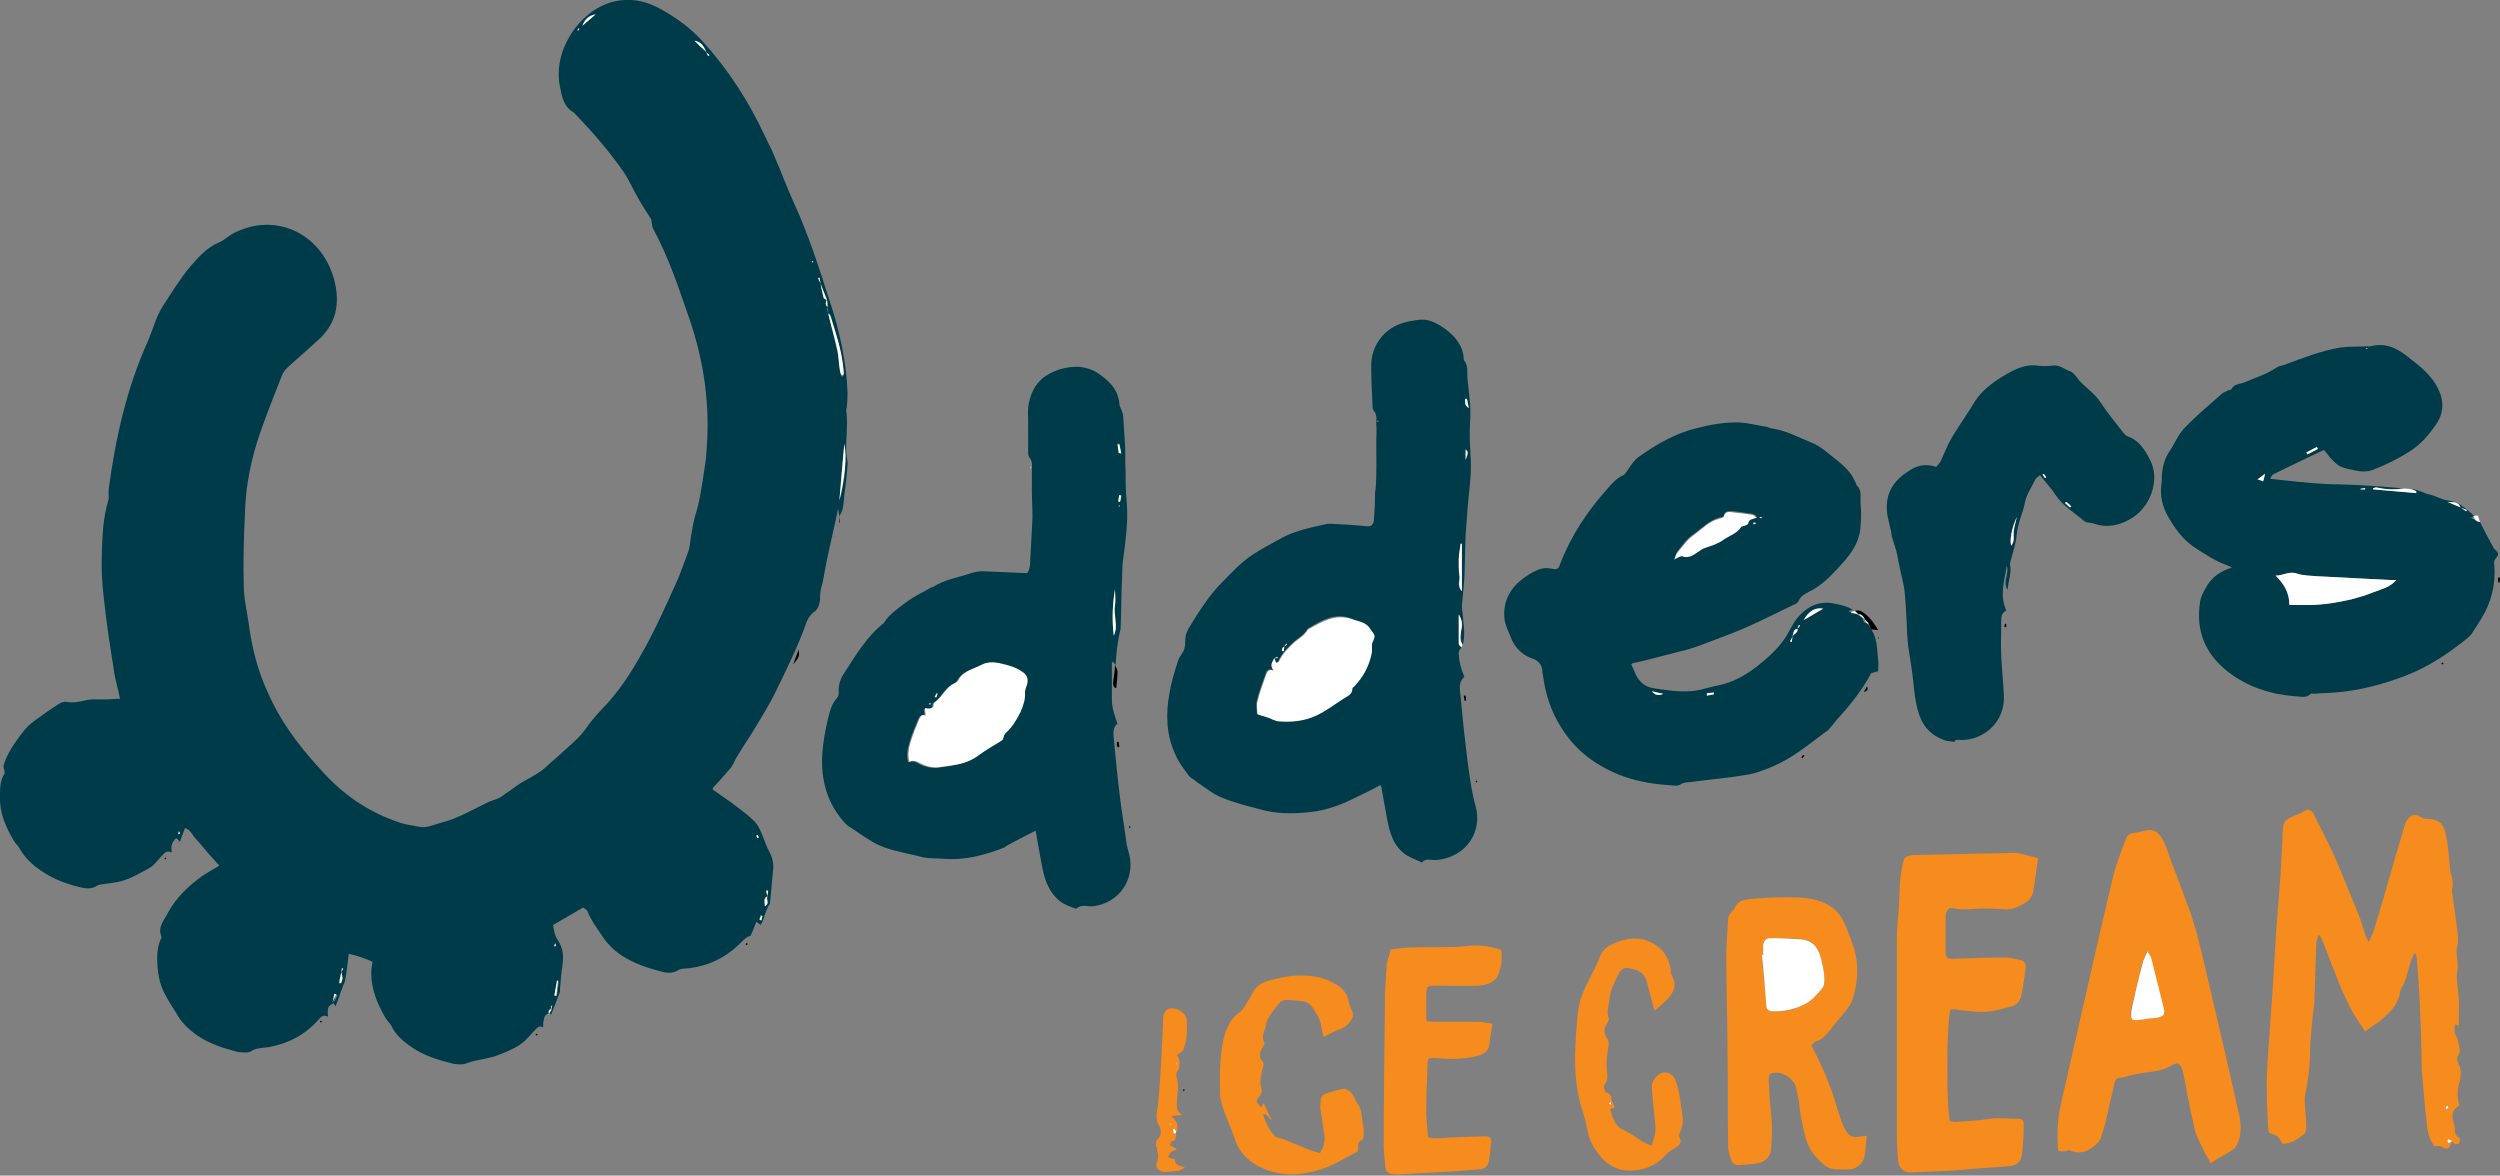 <?xml version="1.0" encoding="utf-8"?>
<!-- Generator: Adobe Illustrator 24.1.2, SVG Export Plug-In . SVG Version: 6.00 Build 0)  -->
<!DOCTYPE svg PUBLIC "-//W3C//DTD SVG 1.1//EN" "http://www.w3.org/Graphics/SVG/1.1/DTD/svg11.dtd">
<svg version="1.1" id="Layer_1" xmlns:x="http://ns.adobe.com/Extensibility/1.0/" xmlns:i="http://ns.adobe.com/AdobeIllustrator/10.0/" xmlns:graph="http://ns.adobe.com/Graphs/1.0/"
	 xmlns="http://www.w3.org/2000/svg" xmlns:xlink="http://www.w3.org/1999/xlink" x="0px" y="0px" viewBox="0 0 400 188.1"
	 style="enable-background:new 0 0 400 188.1;" xml:space="preserve">
<rect x="0" y="0" width="400" height="188.1" fill="#808080" stroke="none"/>
<style type="text/css">
	.st0{fill:#003B49;}
	.st1{fill:#F68B1E;}
	.st2{fill:#FFFFFF;}
</style>
<g>
	<path class="st0" d="M130.5,97.7c-0.6,0.4-1.1,1-1.4,1.7c-1.4,4-3.3,7.8-5.1,11.5c-0.9,1.8-1.9,3.4-2.9,5.1c-1,1.7-2.2,3.4-3.2,5.1
		c-0.3,0.4-0.4,0.9-0.7,1.3c-0.1,0.2-0.2,0.4-0.4,0.6c-0.9,1-1.7,2-2.6,2.9c-0.1,0.1-0.1,0.2-0.2,0.4c1,0.7,2,1.4,3,2.1
		c1.3,1,2.6,1.9,3.7,3c0.7,0.7,1.1,1.8,1.5,2.8c0.3,0.7,0.5,1.4,0.9,2.1c0.5,0.9,0.7,1.9,0.6,2.9c-0.2,1.7-0.3,3.5-0.5,5.2
		c0,0.1,0,0.2,0,0.2c-0.8,1-0.8,2.3-1.5,3.4c-0.2-0.2-0.4-0.3-0.7-0.5c-0.3,0.7-0.5,1.4-0.9,2.2c-0.2,0.1-0.6,0.2-0.9,0.5
		c-0.5,0.4-1,1-1.5,1.4c-2.4,2.1-5.2,3.2-8.4,3.4c-0.4,0-0.8,0.2-1.1,0.4c-0.7,0.3-1.5,0.3-2.2,0.1c-2.3-0.6-4.5-1.3-6.5-2.6
		c-1.4-0.9-2.5-2.1-3.4-3.5c-0.8-1.2-1.6-2.3-2.1-3.6c-0.1-0.2-0.4-0.4-0.7-0.6c-1.6,0.9-3.2,1.9-4.8,2.8c0.1,0.9,0.3,1.8,0.8,2.5
		c0.8,1.2,0.9,2.5,0.7,3.9c-0.2,1.3-0.3,2.6-0.4,3.9c0,0.1,0,0.3,0,0.4c-0.5,1.2-0.9,2.4-1.4,3.6c0,0-0.3-0.1-0.4-0.1
		c0.2-0.3,0.3-0.6,0.5-0.9c0-0.2,0-0.3,0.1-0.5c-0.1,0-0.1,0-0.2,0c0.1,0.2,0.1,0.3,0.2,0.5c-0.7,0-0.5,0.5-0.5,0.9
		c-0.7,0-0.8,0.5-0.9,1c-0.1,0.4-0.1,0.7-0.1,1.2c-0.6-0.4-0.9,0-1.3,0.4c-0.8,0.8-1.5,1.8-2.5,2.4c-1.2,0.8-2.6,1.3-3.9,1.8
		c-1,0.3-2.1,0.5-3.1,0.7c-0.5,0.1-0.9,0.2-1.4,0.4c-0.6,0.3-1.5,0.2-2.2,0.1c-2.4-0.6-4.7-1.3-6.7-2.7c-1.3-0.9-2.5-1.9-3.2-3.4
		c-0.2-0.4-0.7-0.8-0.9-1.2c-1.3-2.2-2.3-4.6-2.3-7.2c0-0.6,0.1-1.2,0.2-1.8c-1.2-0.6-2.5-1-3.8-1.3c-0.2,1.5-0.3,2.9-0.6,4.3
		c-0.1,0.5-0.4,0.9-0.5,1.4c-0.2,0.4-0.3,0.8-0.4,1.1c-0.2,0.5-0.4,1-0.6,1.6c-0.2-0.3-0.3-0.4-0.3-0.5c0.2-0.4,0.4-0.9,0.6-1.3
		c-0.1,0-0.2-0.1-0.3-0.1c-0.1,0.5-0.2,0.9-0.3,1.4c-0.9,0.4-1.1,0.8-0.9,2.2c-0.7-0.4-1.1-0.1-1.5,0.4c-2.1,2.4-4.7,3.8-7.8,4.4
		c-0.5,0.1-1,0.1-1.5,0.2c-0.5,0.1-1,0.1-1.5,0.5c-0.5,0.3-1.5,0.2-2.2,0.1c-2.3-0.6-4.5-1.3-6.4-2.6c-1.4-1-2.6-2.1-3.4-3.6
		c-0.7-1.1-1.4-2.2-2-3.4c-0.6-1.3-0.9-2.6-1-4c-0.1-1.5-0.1-3,0.5-4.4c0.1-0.1,0.2-0.3,0.1-0.5c-0.6-1.5,0.5-2.6,1.1-3.8
		c1.3-2.4,3.2-4.2,5.4-5.8c0.9-0.6,1.8-1.1,2.8-1.7c-0.7-0.8-1.3-1.4-1.9-2.1c-0.6-0.7-1.2-1.5-1.8-2.1c-0.6-0.6-0.9-1.6-1.8-1.8
		c-0.3,0.8-0.6,1.5-0.8,2.2l0,0c-0.2-0.2-0.3-0.4-0.6-0.6c-0.7,0.6-0.9,1.3-0.7,2.3c-0.7-0.3-1-0.1-1.4,0.3
		c-0.8,0.8-1.4,1.8-2.4,2.3c-1.7,0.9-3.3,1.9-5.3,2.2c-0.7,0.1-1.4,0.2-2.1,0.3c-0.4,0-0.8,0.2-1.1,0.4c-0.6,0.3-1.5,0.3-2.2,0.1
		c-2.2-0.5-4.4-1.3-6.3-2.6c-1.5-1-2.7-2.1-3.6-3.7c-0.2-0.4-0.7-0.8-0.9-1.2c-1.3-2.2-2.3-4.5-2.2-7.1c0-1.2,0-2.5,0.7-3.6
		c0.1-0.1,0-0.4,0-0.6c-0.3-0.6,0-1.1,0.2-1.7c0.8-1.8,1.9-3.3,3.1-4.8c0.6-0.7,1.4-1.3,2.1-1.8c1.1-0.8,2.1-1.5,3.2-2.2
		c0.4-0.3,1-0.5,1.4-0.4c1.4,0.3,2.7-0.3,4-0.4c0.8,0,1.7,0,2.5,0c0.6,0,1.3-0.1,2-0.1c-0.3-1.6-0.8-3.1-1-4.7
		c-0.6-3.8-1.2-7.6-1.6-11.5c-0.3-2.4-0.4-4.9-0.3-7.4c0.1-2.7,0.2-5.4,1-8c0.2-0.6,0-1.3,0.1-2c1.1-8.2,2.9-16.2,6.3-23.7
		c0.8-1.9,1.3-3.9,2.4-5.6c1.4-2.1,2.7-4.3,4.3-6.2c1.3-1.5,2.7-3.1,4.6-3.9c1-0.4,1.8-1.3,2.8-1.7c6.9-3.2,13.9,0.7,15.7,7.8
		c0.8,3.1,0.5,6.1-1.7,8.6c-0.3,0.4-0.7,0.7-1,1c-1.6,1.5-3.3,2.9-4.9,4.4c-0.3,0.3-0.6,0.7-0.8,1.2c-1.2,3-2.4,6.1-3.5,9.2
		c-1.4,4.1-2.3,8.4-2.4,12.7c-0.2,3.9-0.3,7.7-0.2,11.6c0,2.1,0.5,4.1,0.8,6.2c0.5,3.8,1.4,7.4,3,10.9c0.2,0.5,0.5,1,0.7,1.5
		c2.2,4.5,5.3,8.3,8.7,11.9c3.4,3.6,7.4,6.1,12,7.6c1,0.3,2,0.4,3,0.6c1.2,0.2,2.3-0.4,3.5-0.7c2.4-0.6,4.6-1.9,6.9-3
		c0.7-0.4,1.5-0.6,2.2-0.9c0.4-0.2,0.8-0.5,1.2-0.8c0.8-0.5,1.5-1.1,2.3-1.6c1.5-0.9,3.1-1.6,4.4-2.9c0.6-0.6,1.2-1,1.8-1.6
		c1.5-1.4,3.1-2.6,4.3-4.3c1-1.5,2.3-2.8,3.5-4.1c2.5-2.8,4.4-6,6.2-9.3c1.6-3,3-6.1,4.4-9.2c0.9-1.9,1.6-3.9,2.3-5.9
		c0.2-0.6,0.2-1.2,0.3-1.8c0.2-1.2,0.4-2.5,0.7-3.6c0.8-2.4,1.1-5,1.5-7.5c0.1-0.8,0.3-1.7,0.3-2.5c0.7-7.4-0.3-14.6-2.7-21.6
		c-1.7-4.9-3.3-9.8-5.8-14.4c-0.2-0.4-0.2-1-0.3-1.5c-0.7-1.1-1.5-2.3-2.1-3.4c-0.8-1.4-1.5-3-2.4-4.3c-2.3-3.3-5-6.4-7.8-9.3
		c0,0-0.1-0.1-0.1-0.1c-1.6-0.9-1.9-2.5-2.2-4.1C88.4,8.3,92.5,1.8,98,0.3c2.8-0.7,5.3-0.2,7.8,1.2c2.5,1.4,4.7,3,6.6,5.1
		c4.1,4.5,7.4,9.6,10,15.2c0.5,1.1,1.1,2.1,1.5,3.2c1.1,2.5,2,5,3.1,7.4c2.3,5,4,10.3,5.7,15.6c1.6,4.8,2.7,9.7,2.9,14.7
		c0,0.7,0,1.4-0.1,2.2c0,0.3-0.1,0.5-0.1,0.8c0.3,2.2-0.1,4.4,0,6.7c0,0.7,0.3,1.4,0.2,2.1c-0.1,1.6-0.3,3.1-0.5,4.7
		c-0.1,0.8-0.1,1.5-0.3,2.3c-0.1,0.4-0.3,0.7-0.5,1.1c0,0,0,0,0,0c-0.1-0.4-0.1-0.7-0.2-1.2c-0.6,2.8-1.2,5.5-1.8,8.2
		c-0.2,1.1-0.4,2.2-0.6,3.2c-0.1,0.6-0.3,1.1-0.4,1.7c-0.1,0.5-0.1,1-0.1,1.5C131.1,96.6,131,97.2,130.5,97.7
		C130.4,97.7,130.5,97.7,130.5,97.7z M132.4,49.1c0,0.3,0,0.7,0.1,1c0.5,2.1,1,4.1,1.5,6.2c0.2,1,0.3,2.1,0.4,3.2
		c0,0.3,0.2,0.5,0.3,0.8c0.2-0.2,0.3-0.3,0.3-0.4c0-0.4,0-0.8-0.1-1.1c-0.3-2.8-1.2-5.4-2-8c-0.1-0.2-0.3-0.4-0.4-0.5
		C132.5,49.8,132.4,49.5,132.4,49.1c-0.1-0.4-0.1-0.8-0.1-1.2c-0.3-0.8-0.7-1.7-1-2.5c-0.1-0.3-0.1-0.7-0.2-1c-0.1,0-0.1,0-0.2,0.1
		c0.1,0.3,0.3,0.6,0.4,0.9c0.2,0.8,0.3,1.5,0.5,2.3c0,0.1,0.3,0.2,0.5,0.3C132.1,48.4,132,48.8,132.4,49.1z M54.6,155.6
		c-0.1,0.6-0.3,1.1-0.4,1.7c0.1,0,0.2,0.1,0.3,0.1c0.1-0.2,0.2-0.5,0.2-0.7C54.8,156.3,54.7,155.9,54.6,155.6
		c0.1-0.2,0.2-0.4,0.3-0.6c-0.1,0-0.1-0.1-0.2-0.1C54.7,155.1,54.7,155.3,54.6,155.6z M122.8,143.4c-0.8,0.3-0.4,1-0.5,1.6
		C123.3,144.6,122.5,143.9,122.8,143.4c0-0.3,0-0.6,0.1-0.9c-0.1,0-0.2,0-0.3,0C122.7,142.8,122.8,143.1,122.8,143.4z M113,8.3
		c0.1,0.2,0.2,0.5,0.3,0.7c0.1-0.1,0.2-0.1,0.2-0.2C113.3,8.6,113.1,8.5,113,8.3c-0.5-1.1-0.9-1.6-1.9-1.8
		C111.8,7.2,112.4,7.7,113,8.3z M134.3,80.1c1-3.6,1.2-7,0.8-9.1C134.8,73.9,134.5,77,134.3,80.1z M95.3,2.3
		c-1.1,0.1-1.8,0.8-2.1,1.8C93.9,3.5,94.6,2.9,95.3,2.3z M88.7,159.3c0.1,0,0.3,0.1,0.4,0.1c0.1-0.8,0.2-1.6,0.3-2.4
		c-0.1,0-0.1,0-0.2,0C89,157.7,88.9,158.5,88.7,159.3z M121.5,147.1c0.1,0,0.2,0.1,0.2,0.1c0.1-0.2,0.1-0.5,0.2-0.7
		c-0.1,0-0.1,0-0.2-0.1C121.6,146.7,121.6,146.9,121.5,147.1z M28.5,133.5c0.2-0.1,0.3-0.2,0.3-0.2c0-0.1-0.1-0.2-0.2-0.3
		C28.6,133.1,28.6,133.2,28.5,133.5z M92.7,4.6c0,0-0.1,0-0.1-0.1c-0.1,0.1-0.1,0.2-0.2,0.3c0,0,0.1,0.1,0.1,0.1
		C92.6,4.8,92.6,4.7,92.7,4.6z M121.2,134.1c0.1,0,0.1-0.1,0.2-0.1c0-0.1-0.1-0.2-0.2-0.4c0,0-0.1,0-0.2,0.1
		C121.1,133.8,121.2,133.9,121.2,134.1z M130,41.7C129.9,41.8,129.9,41.8,130,41.7c-0.1,0.2,0,0.2,0,0.3c0,0,0.1-0.1,0.1-0.1
		C130,41.9,130,41.8,130,41.7z M88.7,151.4c0.1,0,0.1,0,0.2,0c0-0.1,0-0.2,0-0.4c0,0-0.1,0-0.1,0C88.7,151.1,88.7,151.2,88.7,151.4z
		"/>
	<path class="st0" d="M178.5,106.4c-0.1-0.2-0.3-0.3-0.4-0.5c-0.1,0-0.2,0.1-0.2,0.1c0,2,0,4,0,5.9c0,1.3,0.4,2.5,0.9,3.9
		c-0.7,0.5-0.7,1.4-0.6,2.3c0.3,3.2,0.6,6.3,1,9.5c0.3,2.4,0.7,4.7,1,7c0.1,0.8,0.3,1.5,0.5,2.2c0.9,4-1.7,7.7-5.8,8.2
		c-0.9,0.1-1.9-0.4-2.7,0.4c-0.9-0.3-1.8-0.6-2.6-1.2c-2-1.6-2.6-3.9-3-6.3c-0.3-1.6-0.6-3.2-0.9-5c-1.6,0.8-3.1,1.6-4.6,2.4
		c-0.1,0.1-0.3,0.2-0.4,0.3c-3.1,1.2-6.3,2.1-9.8,1.8c-1.2-0.1-2.4,0-3.5-0.3c-2.6-0.7-5.4-1-7.8-2.4c-1-0.6-1.9-1.2-2.9-1.9
		c-0.6-0.4-1.2-0.7-1.6-1.2c-1.3-1.5-2.3-3.1-2.9-5.1c-1.2-3.9-0.6-7.7,0.3-11.6c0.3-1.2,0.6-2.4,1.5-3.3c0.1-0.2,0.2-0.5,0.2-0.7
		c-0.1-1.1,0.2-2.2,0.8-3.1c1.9-2.9,3.6-5.9,6.4-8.1c0.9-1.5,2.5-2.5,3.8-3.5c1.1-0.8,2.4-1.4,3.6-2.1c0.1-0.1,0.3-0.1,0.5-0.2
		c1.9-1.2,4-1.5,6.1-2.2c0.6-0.2,1.2-0.3,1.8-0.3c2.3,0.1,4.6,0.2,7.1,0.3c0.3-0.2,0.4-0.7,0.5-1.3c0.1-2.5,0.3-5.1,0.4-7.6
		c0-1.4-0.1-2.8-0.1-4.2c0-1,0-2,0-3.1c0-0.8,0.2-1.6-0.4-2.3c-0.2-0.2-0.2-0.7-0.2-1c0-1.6,0-3.1,0-4.7c0-1-0.1-2,0.1-2.9
		c0.4-2.1,1.4-3.8,3.3-4.8c1.5-0.8,3.2-1.2,4.9-1.1c0.9,0.1,1.9,0.4,2.7,0.9c1.8,1.2,3.4,2.6,3.6,5c0,0.4,0.3,0.8,0.4,1.2
		c0.1,0.2,0.2,0.5,0.2,0.7c0.1,1.5,0.2,3.1,0.3,4.6c0.1,1.5,0,3,0.1,4.4c0,1.7,0,3.4,0.2,5.1c0.2,3-0.2,5.9-0.6,8.9
		c-0.2,1.2-0.1,2.4-0.2,3.6c-0.1,2.5-0.1,5-0.2,7.5C178.8,102.6,178.6,104.5,178.5,106.4L178.5,106.4z M160.4,118.4
		c0.2-0.4,0.2-0.9,0.4-1.1c1-0.9,1.7-2.1,2.3-3.3c0.5-1,0.8-2,0.7-3.1c0-0.3,0-0.6,0.2-0.9c0.4-1,0.3-1.8-0.6-2.4
		c-1.1-0.8-2.4-1.1-3.7-1.4c-0.9-0.2-1.9-0.2-2.7,0.2c-1.3,0.7-2.9,0.9-3.8,2.4c-0.1,0.2-0.4,0.5-0.6,0.6c-1.5,0.6-2,2.3-3.3,3.1
		c-0.1,0-0.1,0.2-0.1,0.2c0,0.9-0.7,0.8-1.4,0.7c0.1,0.5,0.1,0.8,0.1,1.2c-0.5-0.3-0.8,0-1,0.5c-0.5,1.2-1,2.4-1.4,3.7
		c-0.3,1-0.5,2.1-0.2,3.2c0.8-0.4,1.3,0,1.9,0.3c1,0.5,2.1,0.7,3.2,0.5c0.5-0.1,0.9-0.1,1.4-0.2c1.6-0.3,3.1-0.6,4.5-1.6
		C157.7,120,159.1,119.3,160.4,118.4z M178.4,94.3c-0.4,2.5-0.5,4.9-0.2,7.4c0.7-1.6-0.2-3.3,0.2-4.9
		C178.6,96,178.4,95.1,178.4,94.3z M179,72.5c0.1,0,0.3,0,0.4,0c-0.1-0.5-0.2-1-0.3-1.5c-0.1,0-0.2,0-0.3,0
		C178.9,71.6,179,72,179,72.5z M179.4,79.3c-0.1,0-0.2,0-0.3-0.1c-0.1,0.3-0.1,0.7-0.2,1c0.1,0,0.2,0,0.3,0.1
		C179.3,80,179.4,79.6,179.4,79.3z M150,111c-0.1,0-0.1,0-0.2-0.1c-0.1,0.2-0.2,0.4-0.3,0.6c0.1,0,0.2,0.1,0.2,0.1
		C149.9,111.4,150,111.2,150,111z M165,74.7C165,74.6,165,74.6,165,74.7c-0.1,0-0.1,0-0.1,0.1c0,0,0,0.1,0.1,0.1
		C165,74.8,165,74.7,165,74.7z M148.9,112.6c0,0-0.1-0.1-0.1-0.1c0,0-0.1,0.1-0.1,0.1c0,0.1,0,0.1,0.1,0.2
		C148.8,112.7,148.9,112.6,148.9,112.6z M179.1,80.8C179,80.8,179,80.8,179.1,80.8c-0.1,0.1,0,0.2,0,0.3c0,0,0.1-0.1,0.1-0.1
		C179.1,80.9,179.1,80.9,179.1,80.8z"/>
	<path class="st0" d="M299.4,100.7c1,1.5,0.9,3.2,1.1,4.9c0.1,0.6,0,1.2,0,1.8c-0.4,0.1-0.7,0.2-1.1,0.3c-1.4,2.6-3.2,4.9-5.1,7
		c-0.6,0.6-1.1,1.4-1.7,2c-0.1,0.2-0.3,0.3-0.5,0.4c-2.7,2-5.3,4.2-8.4,5.5c-1.4,0.6-2.9,1.2-4.5,1.4c-2.8,0.5-5.6,0.7-8.5,1.1
		c-0.6,0.1-1.2,0-1.8,0.4c-0.5,0.4-1.5,0.1-2.2,0.1c-2.7-0.2-5.3-0.7-7.8-1.7c-3.8-1.6-6.9-3.9-9.1-7.5c-1.6-2.5-2.5-5.2-2.9-8.2
		c0-0.2-0.1-0.3-0.1-0.5c0-1.2-0.5-2-1.8-2.4c-1.6-0.6-2.7-1.8-3.3-3.4c-0.4-1-0.9-1.9-1-3c-0.2-2.6,0.8-4.6,2.8-6.2
		c0.7-0.5,1.5-1.1,2.3-1.4c0.8-0.4,1.6-0.5,2.5-0.3c0.8,0.2,1.1,0,1.3-0.7c1.7-4.5,4.3-8.4,7.5-12c0.8-0.9,1.5-1.8,2.7-2.3
		c0.2-0.1,0.3-0.4,0.5-0.6c0.6-0.8,1.1-1.8,1.9-2.3c2.8-2,5.9-3.8,9.3-4.6c2.3-0.6,4.7-1,7-0.9c1.4,0.1,2.8,0.5,4.2,0.7
		c0.2,0,0.3,0.1,0.5,0.2c2.4,0.3,4.4,1.4,6.6,2.3c0.8,0.3,1.5,0.8,2.2,1.3c1.4,1.2,3,2.2,4.1,3.7c0.4,0.5,0.6,1.1,0.9,1.6
		c0,0.1,0,0.2,0,0.2c1,0.8,0.6,2,0.7,3.1c0.1,1.1,0.1,2.2,0,3.3c-0.1,3.1-2,5.2-4,7.3c-1.2,1.3-2.6,2.6-4.3,3.4
		c-0.6,0.3-1.3,0.7-1.6,1.4c-0.1,0.3-0.5,0.6-0.9,0.7c-3.7,1.8-7.4,3.7-11.3,5.1c-2.4,0.9-4.7,1.9-7.1,2.4c-2.4,0.6-4.8,1.3-7.2,1.8
		c-0.1,0-0.2,0.1-0.3,0.2c0.2,0.5,0.5,1,0.7,1.6c0.6,1.2,1.5,2,2.8,2.2c1.9,0.3,3.8,0.6,5.7,0.5c1.5,0,3-0.6,4.5-0.9
		c2.8-0.5,5.2-2,7.3-3.8c1.7-1.4,3.3-3,4.3-5c0.5-0.9,1-1.8,1.7-2.5c1.5-1.6,3.4-2.3,5.6-1.8c1,0.2,2,0.4,2.9,1c0,0,0,0,0,0
		c-0.2,0-0.4,0.1-0.6,0.1c0,0.1,0,0.2,0,0.2c0.4,0.1,0.7,0.2,1.1,0.2c0,0-0.1,0-0.1,0c0.4,0.3,0.7,0.5,1.1,0.8c0,0,0,0,0,0
		c0.1,0.4,0.2,0.8,0.7,0.8C299.1,100.1,299.3,100.4,299.4,100.7z M286.8,101.8c0.3-0.4,0.9-0.5,0.8-1.2c0.1-0.2,0.3-0.3,0.4-0.5
		c-0.1,0-0.1-0.1-0.2-0.1c-0.1,0.2-0.2,0.4-0.2,0.6C286.9,100.7,287,101.3,286.8,101.8c-0.1,0.3-0.2,0.6-0.4,0.8
		c0.1,0,0.2,0,0.3,0.1C286.7,102.4,286.7,102.1,286.8,101.8z M267.9,89.5c0.7-0.3,1.2-0.7,1.5-0.6c1.1,0.3,1.8-0.4,2.6-1
		c0.3-0.2,0.6-0.3,1-0.5c0.9-0.4,2-0.6,2.7-1.2c0.9-0.7,2.2-1,2.9-2.1c0.1-0.1,0.4-0.1,0.6-0.2c0.2-0.1,0.5-0.2,0.5-0.3
		c0-0.8,0.8-0.7,1.4-1c-0.3-0.2-0.5-0.3-0.7-0.4c-1-0.1-2-0.3-3-0.4c-0.6,0-1.4-0.2-1.6,0.7c0,0.2-0.4,0.3-0.7,0.3
		c-1.7,0.5-2.9,1.8-4.2,2.7c-1,0.7-1.7,1.7-2.5,2.7C268.2,88.6,268.1,89,267.9,89.5z M291.7,97.4c-1.3-0.2-2.3,0.4-3.1,1.8
		C289.5,98.6,290.6,98,291.7,97.4z M266.1,111c-0.6-0.1-1.2-0.3-1.8-0.4C264.7,111.2,265.3,111.4,266.1,111z M273.1,110.9
		c0,0.1,0,0.3,0,0.4c0.4-0.1,0.7-0.1,1.1-0.2c0-0.1,0-0.2,0-0.3C273.8,110.8,273.5,110.8,273.1,110.9z M281.9,82.9
		C282,82.9,282,82.8,281.9,82.9c-0.1-0.1-0.1-0.2-0.2-0.1c-0.1,0-0.1,0.1-0.2,0.1C281.7,82.9,281.8,82.9,281.9,82.9z M280.9,83.8
		c0-0.1-0.1-0.2-0.1-0.2c-0.1,0-0.2,0.1-0.3,0.1c0,0,0,0.2,0.1,0.2C280.7,83.9,280.8,83.8,280.9,83.8z"/>
	<path class="st0" d="M233.9,103.6c-0.3,0.2-0.5,0.5-0.5,0.9c0,1.3,0.4,2.6,0.9,3.8c-0.7,0.6-0.8,1.4-0.7,2.2c0.3,3.2,0.6,6.3,1,9.5
		c0.2,2,0.5,3.9,0.8,5.9c0.2,1,0.4,2.1,0.7,3.1c1.1,4-1.4,8.1-6.2,8.6c-0.8,0.1-1.7-0.4-2.4,0.4c-0.8-0.4-1.7-0.7-2.5-1.2
		c-2.1-1.4-2.7-3.7-3.1-6c-0.3-1.5-0.5-2.9-0.8-4.4c0-0.2-0.1-0.5-0.2-0.8c-1.3,0.7-2.5,1.3-3.8,1.9c-2.1,1.1-4.2,1.9-6.5,2.3
		c-2.7,0.4-5.5,0.5-8.2-0.1c-2.2-0.6-4.5-1.1-6.7-2c-1.4-0.5-2.6-1.5-3.8-2.3c-0.3-0.2-0.6-0.4-0.8-0.6c-0.3-0.2-0.7-0.4-0.9-0.7
		c-0.8-1.1-1.6-2.1-2.1-3.3c-1.5-3.1-1.6-6.5-1-9.8c0.3-1.8,0.8-3.5,1.4-5.3c0.2-0.7,0.8-1.2,1-1.9c0.2-0.7,0.1-1.4,0.2-2.1
		c0.1-0.4,0.3-0.8,0.5-1.2c1.6-2.6,3.2-5.2,5.3-7.3c1.6-1.6,3.1-3.3,5-4.5c1.2-0.8,2.4-1.4,3.6-2.1c0.4-0.2,0.8-0.4,1.1-0.6
		c2.1-1.1,4.5-1.6,6.8-2.1c0.3-0.1,0.7-0.1,1-0.1c1.9,0.1,3.8,0.2,5.7,0.4c0.7,0.1,1-0.3,1.1-0.8c0.1-1.3,0.2-2.6,0.2-3.9
		c0-0.4,0-0.8,0.1-1.3c0.2-2.5,0.1-5.1,0.1-7.6c0-0.9,0.1-1.8,0-2.7c0-0.7,0.2-1.5-0.4-2.2c-0.2-0.2-0.2-0.6-0.2-0.9
		c-0.1-2-0.2-4.1-0.2-6.1c-0.1-3.3,2-6.2,5.3-7.1c0.7-0.2,1.4-0.3,2.1-0.4c1.7-0.3,3.1,0.5,4.4,1.4c1.6,1.2,2.9,2.7,3,4.8
		c0,0.1,0,0.2,0,0.2c0.8,0.9,0.5,2,0.6,3c0.1,1,0.2,1.9,0.3,2.9c0.2,1.4,0.2,2.8,0.1,4.2c-0.1,1.8,0,3.6,0.1,5.5
		c0.2,2.8-0.3,5.5-0.5,8.3c-0.1,1.3-0.2,2.7-0.3,4.1c-0.1,2.3-0.1,4.6-0.2,6.9c-0.1,1.5-0.3,3-0.4,4.5c0,0.7,0.2,1.4,0.2,2.1
		C234.3,100.8,234.4,102.3,233.9,103.6c0-0.1,0.1-0.4,0.1-0.5c-0.5-0.8-0.3-1.5-0.2-2.3c0.1-0.8,0.2-1.5-0.4-2.5c0,1.8,0,3.2,0,4.7
		C233.4,103.3,233.7,103.5,233.9,103.6z M205.5,103.4c-0.3,0.2-0.4,0.4-0.4,0.7c0.1,0,0.2,0,0.3,0.1
		C205.4,103.9,205.5,103.6,205.5,103.4c0.1-0.1,0.3-0.2,0.4-0.3c0-0.1-0.1-0.1-0.1-0.2C205.7,103.1,205.6,103.3,205.5,103.4z
		 M203.9,105.3c-0.3,0.6-0.8,1.1-0.2,1.9c-0.8-0.3-1.1,0.1-1.2,0.6c-0.5,1.4-1.1,2.9-1.4,4.3c-0.2,0.7,0,1.5,0,2.1
		c0.7,0.2,1.3,0.4,1.9,0.6c0.4,0.1,0.9,0.4,1.3,0.5c2.1,0.3,4.3,0,6.2-0.9c1.5-0.7,2.8-1.6,4.2-2.6c0.7-0.4,1.6-0.7,1.6-1.8
		c0-0.2,0.3-0.3,0.4-0.4c1.4-1.5,2.4-3.3,2.7-5.3c0.1-0.5-0.1-1.1,0.1-1.6c0.2-0.5,0.5-0.9,0.2-1.4c-0.3-0.4-0.5-0.9-0.9-1.2
		c-0.7-0.7-1.6-0.7-2.5-1.1c-2.7-1.1-4.9,0.3-7.1,1.6c-0.5,0.9-1.3,1.4-2.1,2c-1,0.9-2,1.9-2.6,3.2c0,0.1-0.2,0.1-0.4,0.2
		C204.1,105.8,204,105.6,203.9,105.3c0.2,0,0.3,0,0.5,0c0-0.1,0-0.1,0-0.2C204.2,105.2,204.1,105.3,203.9,105.3z M233.9,87
		c-0.1,0-0.1,0-0.2,0c-0.1,0.8-0.2,1.7-0.3,2.5c0,0.8-0.1,1.7,0.1,2.5c0.1,0.8-0.5,1.6,0.4,2.6C233.9,91.9,233.9,89.4,233.9,87z
		 M234.5,73.6c0.5-1.2,0.5-1.2,0-1.7C234.5,72.5,234.5,73,234.5,73.6z M234.7,63.8c-0.1,0-0.2,0-0.3,0c0.1,0.4-0.2,0.9,0.6,1.4
		C234.8,64.6,234.8,64.2,234.7,63.8z M220.5,67.5c0,0,0.1-0.1,0-0.1c0,0-0.1,0-0.1-0.1C220.4,67.4,220.4,67.5,220.5,67.5
		C220.4,67.5,220.5,67.5,220.5,67.5z"/>
	<path class="st0" d="M396.8,83.5c0.3,0.7,0.7,1.3,1,2c0.4,0.7,0.8,1.5,1.2,2.2c0.2,0.3,0.7,0.6,0.7,0.9c0,0.4-0.4,0.7-0.6,1.1
		c-0.1,0.3,0,0.6,0,0.9c0.2,3-0.5,5.8-2.1,8.4c-0.5,0.8-1,1.6-1.6,2.5c-0.2,0.2-0.4,0.4-0.6,0.6c-3,2.4-6.2,4.6-9.9,6
		c-3.6,1.4-7.4,2.4-11.3,2.7c-1.1,0.1-2.3,0.1-3.4,0.2c-0.2,0-0.4-0.1-0.5,0c-0.7,0.8-1.7,0.4-2.5,0.4c-3.9-0.3-7.6-1.5-10.7-3.9
		c-3.6-2.8-5.2-6.5-4.5-11.1c0.1-0.9,0.5-1.6,0.9-2.3c0.9-1.7,2.3-2.7,4.2-3.3c-0.4-0.2-0.6-0.3-0.9-0.4c-1.9-0.7-3.5-1.8-5.2-2.9
		c-1.9-1.3-3.1-3.1-4.2-5c-0.8-1.5-1.2-3.1-1-4.8c0.1-0.5,0.1-1.1,0.1-1.7c0.1-1.3,0.4-2.5,1.1-3.6c0.9-1.3,1.5-2.9,2.6-4
		c1.8-1.9,3.9-3.6,5.9-5.4c0.2-0.2,0.6-0.3,0.9-0.5c0.2-0.1,0.5-0.1,0.6-0.2c0.5-1,1.5-0.8,2.3-1.2c1.6-0.7,3.3-1.2,4.8-2.2
		c0.4-0.3,0.9-0.4,1.3-0.5c3-1.1,6-2.3,9.1-2.8c1.4-0.2,2.8-0.1,4.2-0.2c0.2,0,0.4,0.1,0.6,0c2.7-0.7,4.7,0.6,6.6,2.2
		c0.9,0.7,1.8,1.4,2.6,2.3c0.6,0.7,1.2,1.4,1.6,2.3c1,2,0.9,4-0.4,5.8c-1.1,1.6-2.4,3.1-4.1,4.2c-1.9,1.2-3.9,2.2-6,3
		c-0.9,0.3-1.7,0.3-2.6,0.1c-0.9-0.2-1.8-0.3-2.6-0.7c-0.6-0.3-1.1-0.9-1.6-1.4c-0.3-0.4-0.6-0.8-1-1.2c-2.8,1.3-5.4,2.6-8.1,3.9
		c-0.2,0.1-0.3,0.4-0.5,0.7c1,0.1,1.9,0.2,2.7,0.3c2.8,0.3,5.7,0.6,8.5,0.6c3.9,0.1,7.8,0.4,11.7,0.8c0.9,0.1,1.7,0.6,2.5,0.8
		c1.1,0.2,2.1,0.9,3.2,1c0.8,0.1,1.6,0.4,2.2,0.9c0.7,0.5,1.4,1.1,2,1.7c-0.2,0-0.4,0.1-0.8,0.1C396,83.1,396.2,83.5,396.8,83.5z
		 M393.7,81.2c0.3,0.2,0.5,0.4,0.8,0.6c0-0.1,0.1-0.2,0.1-0.2C394.3,81.5,394,81.4,393.7,81.2c-0.4-1-1.4-0.8-2.1-0.9
		C392.3,80.6,393,80.9,393.7,81.2z M366.3,96.8c1.1,0,2.2,0,3.2,0c2.3-0.1,4.5-0.4,6.7-0.9c0.7-0.2,1.4-0.4,2.1-0.6
		c0.9-0.3,1.8-0.7,2.7-1c0.9-0.3,1.7-0.7,2.4-1.5c-0.4,0-0.7,0-1,0c-3.9-0.2-7.7-0.4-11.6-0.6c-1.1-0.1-2.2,0-3.2-0.4
		c-1.3-0.5-2.3,0.3-3.5,0.3C365.4,93.4,366.3,94.7,366.3,96.8z M386.6,78.9c0-0.1,0-0.2,0-0.3c-0.8-0.4-1.6-0.5-2.4-0.4
		c-1.3,0.1-2.6,0.1-3.9-0.2c-0.2,0-0.4,0.1-0.6,0.1c0,0.1,0,0.2,0,0.2C382,78.5,384.3,78.7,386.6,78.9z M370.9,71.8
		c-0.1-0.1-0.1-0.2-0.2-0.3c-0.6,0.3-1.1,0.6-1.7,0.9c0.1,0.1,0.1,0.2,0.2,0.3C369.8,72.4,370.3,72.1,370.9,71.8z M362.1,77
		c0.1-0.4,0.2-0.7,0.3-1.2c-0.5,0.4-0.8,0.6-1.2,0.9C361.6,76.8,361.8,76.9,362.1,77z M378.4,78.3c0-0.1,0-0.1,0-0.2
		c-0.2,0-0.5,0.1-0.7,0.1c0,0,0,0.1,0,0.1C378,78.3,378.2,78.3,378.4,78.3z M378.5,55.7c0.1,0,0.1,0.1,0.1,0.1
		c0.1,0,0.2-0.1,0.3-0.1C378.7,55.7,378.6,55.7,378.5,55.7z"/>
	<path class="st0" d="M321.2,94.4c-0.8-1.3,0.3-2.6-0.1-3.9c-0.4,2.4-1.2,4.7-0.1,7.2c-0.7,0.3-0.8,0.9-0.8,1.6c0,1.9-0.1,3.8,0,5.7
		c0.1,2,0.3,4,0.4,6c0.4,4.5-3.3,7.5-6.9,7.4c-0.3,0-0.8-0.2-1,0.3c-0.6-0.1-1.3-0.1-1.9-0.4c-2.6-1-3.7-3.1-4.2-5.7
		c-0.3-1.5-0.4-3-0.6-4.6c-0.2-1.6-0.5-3.2-0.7-4.7c-0.1-1.1-0.2-2.1-0.2-3.2c-0.1-1.9-0.2-3.9-0.4-5.8c-0.2-1.3-0.6-2.6-0.8-3.8
		c-0.2-0.8-0.3-1.6-0.5-2.4c-0.2-0.6-0.4-1.3-0.6-1.9c0-0.1-0.1-0.2-0.1-0.2c-0.1-1.5-0.7-2.8-0.8-4.3c-0.2-3.2,1.4-5.1,3.9-6.6
		c1.2-0.7,2.5-0.9,4-0.4c0.2-0.3,0.5-0.5,0.7-0.9c0.6-1.3,1.1-2.6,1.8-3.8c1.2-2,2.5-3.8,3.7-5.8c1.1-1.7,2.7-2.9,4.3-3.9
		c1.7-1,3.5-2.1,5.7-1.8c0.8,0.1,1.6,0.1,2.4,0c1.1-0.2,1.9,0.6,2.8,0.9c0.6,0.2,1,0.9,1.5,1.5c1.1,1.2,2.5,2.1,3.4,3.5
		c1.1,1.7,2.4,3.2,3.6,4.8c0.2,0.2,0.4,0.5,0.7,0.6c2,0.7,3,2.5,3.8,4.2c0.6,1.4,0.6,2.9,0.2,4.4c-0.5,1.8-1.6,3.3-3,4.3
		c-1.8,1.2-4,1.9-6.3,1.1c-0.5-0.2-1.2-0.1-1.6-0.4c-1.6-1.4-3.4-2.4-4.6-4.2c-0.7-1.1-1.6-2-2.5-3.2c-0.3,0.3-0.7,0.5-0.8,0.8
		c-0.5,1.1-1.3,2.2-1.6,3.5c-0.2,1.3-0.8,2.6-1.1,3.9c-0.2,0.7-0.2,1.4-0.3,2c-0.2,1.1-0.5,2.1-0.8,3.2c-0.1,0.3-0.2,0.6-0.2,0.9
		C321.9,91.7,321.3,93,321.2,94.4z M322.7,82.7c-0.8,1.6-1.2,3.8-0.9,4.6c0.6-0.7,0.3-1.6,0.4-2.3C322.3,84.3,322.5,83.5,322.7,82.7
		z M331.2,81.2c0.1-0.1,0.2-0.2,0.2-0.2c-0.3-0.2-0.6-0.5-0.8-0.7c-0.1,0.1-0.1,0.2-0.2,0.2C330.7,80.7,330.9,80.9,331.2,81.2z
		 M327,75.8c-0.1,0-0.1,0.1-0.2,0.1c0.1,0.2,0.3,0.4,0.4,0.6c0.1,0,0.1-0.1,0.2-0.1C327.3,76.2,327.2,76,327,75.8z"/>
	<path class="st1" d="M392.3,182.7c-0.6,1.3-0.6,1.3-1.8,0.7c-0.2-0.1-0.5,0-1,0c-0.7-0.9-1.1-2.2-1.2-3.5c-0.3-2.5-0.5-4.9-0.7-7.4
		c0-0.3-0.1-0.7-0.1-1c-0.1-3.3-0.1-6.6-0.3-10c-0.1-2.7-0.3-5.4-0.5-8.1c0-0.2-0.1-0.5-0.3-1c-0.3,0.6-0.5,0.9-0.6,1.2
		c-0.3,1-0.6,2-0.9,3.1c-0.1,0.2-0.2,0.4-0.3,0.7c-0.2,0.4-0.5,0.8-0.6,1.3c-0.2,2-1.6,3.2-2.9,4.4c-0.3,0.3-0.7,0.6-1.1,0.8
		c-0.5,0.3-0.9,0.7-1.6,1.1c-0.8-1.2-1.5-2.2-2.1-3.3c-0.8-1.5-1.5-3-2.1-4.5c-0.8-2-1.6-4.1-2.4-6.2c-0.2-0.5-0.4-0.9-0.6-1.3
		c-0.1,0-0.2,0-0.3,0c-0.1,0.5-0.3,1-0.3,1.4c-0.1,3-0.2,6-0.3,9.1c0,0.6-0.1,1.2-0.2,1.8c-0.2,2.2-0.5,4.4-0.5,6.6
		c0,2.3-0.4,4.6-0.8,6.8c-0.1,0.5,0,1,0,1.5c0.1,1.2,0.2,2.5,0.2,3.7c0,0.3-0.2,0.8-0.4,0.9c-1,0.8-2,1.5-3.4,1.5
		c-0.2-0.3-0.4-0.8-0.7-1.1c-0.3-0.3-0.8-0.4-1.4-0.6c0-0.1-0.2-0.4-0.2-0.7c-0.1-2.8-0.3-5.5-0.2-8.3c0.1-3.1,0.4-6.3,0.6-9.4
		c0.1-1.4,0.2-2.8,0.3-4.2c0.2-3.3,0.4-6.5,0.6-9.8c0.2-3.1,0.5-6.1,0.7-9.2c0.1-1.9,0.2-3.7,0.3-5.6c0-0.2,0-0.3,0-0.5
		c0.1-2.2,0.2-2.4,2.2-3.2c0.6-0.2,1.1-0.5,1.8-0.9c0.6,0.1,1,0.6,1.2,1.2c1.1,2.2,2.2,4.3,3.2,6.5c1.3,3,2.5,6.1,3.8,9.2
		c0.4,1.1,0.8,2.2,1.1,3.4c0.1,0.2,0.2,0.4,0.5,0.9c0.3-0.7,0.5-1.1,0.7-1.5c1.1-3.5,2.1-7,3.1-10.5c0.6-2.2,1.3-4.3,1.9-6.5
		c0.1-0.4,0.3-0.8,0.5-1.1c0.6-0.8,1.3-0.9,2.1-0.4c0.2,0.1,0.5,0.3,0.8,0.3c1.8,0,2.9,0.6,3.2,2.4c0.4,1.7,0.5,3.5,0.7,5.3
		c0,0.3,0,0.6,0.1,0.9c0.3,0.8,0.4,1.6,0.3,2.4c0,0.1-0.1,0.3-0.1,0.4c0.3,2,0.5,3.9,0.8,5.9c0.1,1,0.3,2,0.1,2.9
		c-0.4,1.4,0.2,2.7,0,4c-0.3,1.5,0.1,2.9,0.2,4.4c0.1,0.9,0,1.8,0,2.8c0,0.5,0,1.1,0,1.7c-0.2-0.1-0.4-0.1-0.6-0.2
		c-0.1,0.7-0.2,1.2,0.2,1.9c0.4,0.7,0.4,1.5,0.6,2.3c0,0.2-0.1,0.4-0.2,0.6c-0.4,0.5-0.3,1-0.1,1.4c0.7,1.2,0.4,2.4,0.1,3.5
		c-0.3,1.1-0.2,2.2,0.1,3.3c-1.4,0.7-1.2,2-0.8,3.2c0.2,0.6-0.2,1.5,0.8,1.9c0.1,0,0.1,0.6,0,0.8c-0.1,0.2-0.4,0.3-0.7,0.3
		C392.7,182.9,392.5,182.8,392.3,182.7z M392.3,182.5c-0.2-0.1-0.3-0.1-0.5-0.1c-0.1,0-0.2,0.2-0.2,0.2c0,0.1,0.2,0.2,0.2,0.4
		C391.9,182.9,392,182.8,392.3,182.5z M391.6,176.9c-0.1,0.1-0.2,0.2-0.3,0.3c0,0.1,0,0.2,0.1,0.3c0.1-0.1,0.3-0.1,0.3-0.2
		C391.8,177.2,391.7,177,391.6,176.9z"/>
	<path class="st1" d="M329.3,184.1c-0.2-2.7-0.1-5.2,0.5-7.7c2.8-12.2,5.5-24.4,8.4-36.6c0.5-1.9,1.3-3.8,2-5.7
		c0.2-0.5,0.5-0.7,1-0.8c0.9-0.1,1.8-0.4,2.7-0.5c0.4,0,0.9,0.1,1.1,0.3c1,0.8,1.4,1.9,1.8,3c0.4,1.3,0.9,2.6,1.4,3.8
		c0.4,1,0.7,2,1.1,3c0.4,1.1,0.8,2.1,1.2,3.2c0.3,1,0.6,1.9,0.9,2.9c0.9,3.5,1.7,6.9,2.5,10.4c1.5,6.4,3,12.8,4.4,19.1
		c0.3,1.4,0.3,2.9-0.2,4.3c-0.2,0.5-0.5,0.9-0.9,1.2c-1.1,0.7-2.3,1.3-3.5,2.1c-0.3-0.6-0.6-1.1-0.9-1.6c-0.5-1-1-2-1.4-3
		c-0.2-0.5-0.3-1-0.4-1.5c-0.6-2.6-1.1-5.2-1.6-7.9c0-0.2-0.1-0.3-0.1-0.5c-0.4-1.5-0.8-1.8-2.1-1c-1.2,0.7-2.5,0.8-3.8,1
		c-0.9,0.1-1.8,0.3-2.7,0.5c-0.2,0-0.5,0.2-0.7,0.2c-1.8,0.3-1.5,0.3-1.9,2c-0.3,1.4-0.7,2.9-1,4.3c-0.2,1-0.5,2-0.8,3
		c-0.1,0.4-0.3,0.9-0.6,1.2c-1.3,1.3-2.8,2.1-4.7,1.2C330.4,184.3,329.9,184.3,329.3,184.1z M346.2,162.4c0-0.2,0-0.5,0-0.7
		c-0.7-2.8-1.4-5.6-2.1-8.4c-0.1-0.3-0.3-0.5-0.6-1.1c-0.4,0.9-0.6,1.4-0.8,2c-0.5,2.2-1,4.4-1.6,6.6c-0.1,0.4-0.2,0.8-0.2,1.3
		c0,1,0.2,1.2,1.1,1.1c0.3,0,0.6,0,0.9-0.1C344.1,162.8,345.2,163,346.2,162.4z"/>
	<path class="st1" d="M326.1,137.3c-0.3,2-0.5,3.7-0.8,5.4c-0.1,0.6-0.6,1.4-1.2,1.7c-0.9,0.6-2,1.1-3.2,1.1
		c-1.6-0.1-3.1-0.2-4.7-0.1c-1.3,0.1-2.5,0.2-3.8-0.1c-0.5-0.1-0.8,0.2-1,0.7c-0.1,0.3-0.1,0.6-0.1,0.9c0,1.7,0,3.5,0,5.2
		c0,1.2,0.1,1.3,1.3,1.3c2.8-0.1,5.5-0.2,8.3-0.2c0.7,0,1.5,0.2,2.3,0.4c0.7,0.1,1,0.6,0.9,1.3c-0.2,1.5-0.4,3-0.7,4.5
		c-0.2,0.8-0.8,1.4-1.5,1.6c-1.8,0.5-3.5,1-5.4,0.9c-1.2-0.1-2.5-0.2-3.7-0.4c-0.2,0-0.5,0-0.7,0c-0.7,1.9-0.7,16.1-0.1,17.9
		c0.3,0,0.5,0.1,0.8,0.1c1.9-0.1,3.7-0.2,5.6-0.5c1.5-0.2,3,0,4.4,0c0.8,0,1,0.2,1,1c0,1.6-0.1,3.2-0.3,4.8
		c-0.1,1.1-0.9,1.7-2.1,1.8c-1.4,0.1-2.8,0.2-4.2,0.3c-1.7,0.1-3.3,0.3-4.9,0.4c-2.2,0.1-4.5,0.2-6.7,0.3c-1,0-1.8-0.8-1.9-1.8
		c-0.1-1.3-0.2-2.5-0.2-3.8c0-10.6,0-21.3,0-31.9c0-1.6,0.2-3.2,0.3-4.8c0.1-1.4,0.1-2.8,0.2-4.2c0.1-1.2,0.3-2.3,0.6-3.5
		c0-0.2,0.4-0.5,0.6-0.6c0.3-0.1,0.7-0.2,1.1-0.2c4.8-0.1,9.6-0.2,14.4-0.3c0.7,0,1.5-0.1,2.2,0C323.8,136.7,324.9,137,326.1,137.3z
		"/>
	<path class="st1" d="M298.7,181.7c-0.2,1.3-0.2,2.4-0.4,3.4c-0.2,1.1-1.3,1.9-2.3,2c-0.3,0-0.6,0-0.9,0c-1.1,0-2.3,0.1-3.2-0.7
		c-1.3-1.1-2.4-2.3-2.9-4c-0.6-2.1-1-4.2-1.2-6.4c-0.1-0.6-0.3-1.2-0.4-1.9c-0.3-1.5-2.4-3-4.2-2.3c-0.4,0.9-0.1,1.8-0.1,2.7
		c0,0.9,0.1,1.9,0.2,2.8c0.1,1.1,0.2,2.1,0.2,3.2c0,1.3,0,2.6-0.2,3.8c-0.2,0.9-1,1.6-1.9,1.8c-1,0.2-2,0.2-3,0.3
		c-0.7,0.1-1.2-0.2-1.4-0.8c-0.2-0.7-0.5-1.4-0.5-2.1c-0.1-5.2,0-10.3-0.1-15.5c0-5-0.2-10-0.2-14.9c0-2,0.2-4.1,0.3-6.1
		c0-0.4,0.3-0.8,0.6-1.2c0.1-0.2,0.4-0.3,0.4-0.4c0.5-1.4,1.8-1.5,2.9-1.6c2.5-0.2,5-0.3,7.5-0.2c1.9,0.1,3.8,0.5,5.4,1.7
		c1,0.8,1.6,1.9,2.1,3c0.4,1,0.7,2,1.1,3c1,3,0.8,6-0.2,8.9c-0.3,0.8-1,1.5-1.6,2.3c-0.6,0.7-1.2,1.4-1.7,2.1
		c-0.7,0.8-1.3,1.7-2.4,2c-0.3,0.1-0.5,0.4-0.8,0.6c0.6,1.3,1.3,2.5,1.8,3.7c0.6,1.3,1.1,2.7,1.6,4c0.4,1.2,0.7,2.3,1.1,3.5
		c0.3,0.9,0.6,1.8,1.1,2.6c0.5,0.8,1.1,1,1.9,0.9C297.4,181.9,297.9,181.8,298.7,181.7z M282.1,152.8c-0.1,0-0.1,0-0.2,0
		c0.2,2.7,0.5,5.3,0.7,8c0,0.6,0.2,0.9,0.9,1c1.9,0.2,3.8-0.3,5.4-1.2c1-0.5,1.8-1.5,2.6-2.4c0.3-0.3,0.4-0.9,0.4-1.3
		c0-1.4-0.3-2.8-0.7-4.1c-0.4-1.5-1.4-2.3-2.9-2.5c-1.6-0.2-3.3-0.2-5-0.2c-0.8,0-1.1,0.3-1.2,1.2
		C282.1,151.8,282.1,152.3,282.1,152.8z"/>
	<path class="st1" d="M222.5,151.9c1-0.1,2.2-0.3,3.3-0.3c2.4-0.1,4.8,0,7.2-0.1c0.7,0,1.4-0.1,2.2-0.2c1.7-0.1,3.4,0.1,5,0.7
		c0.2,1.3,0,2.6-0.4,3.8c-0.5,1.4-1.9,1.8-3.2,1.9c-2.2,0.1-4.3,0-6.5,0c-1.9,0-1.9,0-1.9,1.9c0,1.1,0,2.2,0,3.3
		c0,0.1,0.1,0.2,0.1,0.5c0.4,0,0.9,0.1,1.4,0.1c2.3,0,4.6,0,6.9,0c0.7,0,1.4,0.2,2.2,0.3c-0.2,1.2-0.4,2.3-0.5,3.3
		c-0.1,1-0.8,1.5-1.7,1.8c-2.2,0.6-4.5,0.6-6.7,0.4c-1.4-0.1-1.5-0.1-1.5,1.3c-0.1,2.5-0.2,5-0.2,7.5c0,1.3,0.2,2.5,0.3,3.9
		c1.2,0.2,2.4,0.1,3.5,0c1.9-0.1,3.8-0.1,5.7-0.2c0.6,0,0.9,0.3,0.9,0.8c-0.1,1.1-0.2,2.2-0.4,3.3c-0.2,0.8-0.8,1.2-1.6,1.2
		c-2.5,0.2-4.9,0.4-7.4,0.5c-1.8,0.1-3.6,0.2-5.5,0.3c-1.7,0-2-0.2-2.1-1.8c-0.1-1-0.2-1.9-0.2-2.9c0-7.8,0.1-15.7,0.2-23.5
		c0-1.9,0.2-3.7,0.3-5.6C222.1,153.5,222.3,152.8,222.5,151.9z"/>
	<path class="st1" d="M211.8,165.9c-0.1-0.5-0.3-0.8-0.3-1.1c-0.1-1.2-0.6-2.3-1.3-3.3c-0.4-0.7-1-1.2-1.8-1.3
		c-0.9-0.1-1.8-0.2-2.7-0.2c-0.3,0-0.7,0.2-0.9,0.4c-0.9,1.1-2,2.2-2.3,3.8c-0.1,0.8-0.8,1.6-0.2,2.6c0.1,0.2-0.1,0.5-0.3,0.8
		c-0.4,0.7-0.7,1.5,0,2.2c0.2,0.2,0.2,0.6,0.1,0.9c-0.3,1.2-0.7,2.4-0.2,3.7c0.1,0.2-0.2,0.6-0.3,0.9c-0.7,0.9-0.7,0.9,0.2,1.9
		c0.1-0.2,0.2-0.4,0.4-0.7c0.4,0.9,0.8,1.8,1.3,2.7c-0.6-0.1-0.5-1-1.4-0.9c0.4,1.4,1,2.5,1.9,3.5c0,0,0.1,0.1,0.1,0.1
		c2.4,0.6,4.6,2,7.1,2.6c0.5-0.9,0.9-1.8,0.7-2.9c-0.2-1.3-0.4-2.7-0.6-4c-0.1-0.5,0-0.9,0-1.4c0-0.6,0.2-1,0.8-1.2
		c0.9-0.3,1.8-0.6,2.8-0.8c0.6-0.1,1.5,0.7,1.8,1.4c0.1,0.3,0.3,0.7,0.5,1c0.5,0.6,0.6,1.3,0.7,2c0,0.8,0.3,1.5,0.3,2.3
		c0,0.5,0,1.4-0.3,1.5c-0.9,0.4-0.5,1.1-0.6,1.8c-2,1-3.9,2.3-6,2.9c-3.4,1.1-7,1.2-10.3-0.7c-1.5-0.9-2.7-2.1-3.3-3.8
		c-0.6-1.9-1.5-3.7-2.1-5.6c-0.2-0.7-0.4-1.4-0.4-2.1c0-2.8-0.1-5.5,0.5-8.3c0.4-1.9,1.1-3.6,2.7-4.7c0.3-0.2,0.5-0.5,0.7-0.8
		c0.5-0.8,1-1.6,1.4-2.4c0.7-1.3,2-1.7,3.3-2c1.6-0.4,3.1-0.7,4.8-0.6c1.8,0,3.5,0.4,5,1.3c1.1,0.6,2,1.5,2.2,2.9
		c0.1,0.5,0.3,1,0.5,1.4c0.3,0.6,0.2,1-0.1,1.5c-0.4,0.6-0.9,1.1-1.6,1.4C213.6,164.9,212.8,165.4,211.8,165.9z"/>
	<path class="st1" d="M257.9,176.2c0.2,0.3,0.3,0.6,0.5,1c-0.3,0.1-0.5,0.2-0.7,0.2c0,0.1-0.1,0.2,0,0.3c0.1,0.3,0.2,0.7,0.3,1
		c0.4,0.9,0.7,1.7,1.8,2.1c1.1,0.5,2.1,1.3,3.1,1.9c0.4,0.2,0.8,0.4,1.3,0.6c0.6-1.3,0.8-2.5,0.6-3.8c-0.2-1.9-0.4-3.7-0.5-5.6
		c-0.1-1,1-2.2,1.9-2.3c0.9-0.1,1.5,0.4,1.9,1.3c0.7,1.8,0.8,3.8,1.1,5.7c0.2,1.2-0.2,2.1-0.6,3.1c0.5,1,0.4,1.3-0.5,1.9
		c-0.5,0.3-1.1,0.7-1.5,1.1c-1.6,1.8-3.6,2.6-5.9,2.6c-2,0-3.7-1-4.9-2.6c-0.9-1.2-1.6-2.4-1.8-3.9c-0.2-1-0.5-2.1-0.8-3.1
		c-1.5-4.6-1.3-9.2-0.9-13.9c0.1-1.9,0.4-3.7,1.2-5.5c0.3-0.7,0.7-1.4,1.1-2.2c0.4-0.9,0.9-1.7,1.2-2.6c0.4-1.1,1-1.9,2.1-2.4
		c2.1-1,4.3-1.4,6.5-0.2c1.7,0.9,2.6,2.3,2.9,4.2c0,0.4,0.1,0.9,0.3,1.2c0.7,1.3,0.2,2.4-0.6,3.3c-0.6,0.8-1.5,1.4-2.3,2.1
		c-0.4-1.6-0.8-3.1-1.2-4.6c-0.4-1.5-1.5-2-3-2.2c-0.6-0.1-1.1,0.2-1.4,0.7c-0.7,1.4-1.5,2.8-1.6,4.4c-0.1,1-0.5,1.9-0.1,2.9
		c0.1,0.2-0.1,0.7-0.3,0.9c-0.5,0.8-0.5,1.5,0,2.3c0.4,0.6,0.3,1,0.2,1.7c-0.2,1.1-0.3,2.3-0.2,3.4c0.1,0.9,0.2,1.6-0.4,2.4
		c-0.2,0.2,0.1,1.2,0.3,1.2C257.9,175,257.8,175.7,257.9,176.2c-0.2,0.1-0.4,0.2-0.5,0.3c0.1,0.1,0.2,0.2,0.3,0.3
		C257.8,176.6,257.9,176.4,257.9,176.2z"/>
	<path class="st1" d="M185.1,183.7c-0.2-0.5-0.3-1,0.2-1.5c0.6-0.6,0.5-1.4,0.2-2c-0.6-1-0.5-1.9-0.3-2.9c0.2-1.5,0.3-3,0.4-4.4
		c0.2-3.3,0.4-6.6,0.5-9.9c0-1.4,1-2.2,2.7-1.3c0.6,0.4,1.1,0.9,1.1,1.7c0,1.2,0.1,2.5-0.3,3.7c-0.3,1.1-0.3,1.1-1.3,1.7
		c0.6,0.9,0.6,1.9,0,2.8c-0.1,0.2-0.1,0.4-0.1,0.6c0.5,1.3,0.2,2.6,0.1,3.9c0,0.9-0.2,1.7,0.9,2.3c-0.8,0.1-1.3,0.1-1.8,0.2
		c1.1,0.8,1.2,1.8,0.8,2.9c0-0.1,0.1-0.3,0.1-0.4c-0.1-0.2-0.2-0.3-0.3-0.4c0,0-0.2,0.1-0.2,0.1c0,0.2,0.1,0.4,0.1,0.6
		c0,0.1,0.2,0.1,0.3,0.1c-0.2,0.4,0.1,1.1-0.7,1.1c-0.1,0-0.3,0.4-0.3,0.6c0,0.1,0.3,0.2,0.5,0.3c0.2,0.1,0.3,0.2,0.6,0.4
		c-0.5,0.2-0.8,0.3-1,0.5c-0.2,0.2-0.3,0.6-0.4,0.8c0.3,0.1,0.5,0.1,0.8,0.2c0.1,0,0.2,0,0.3,0.1c-0.1,0.9,0.7,1,1.6,1.3
		c-0.5,0.3-0.7,0.4-0.9,0.5c-0.6,0.1-1.3,0.1-1.9,0.2c-1.1,0.2-2.1-0.6-1.7-1.5C185.5,185,185.2,184.4,185.1,183.7
		c0.1-0.1,0.2-0.1,0.4-0.2c0,0-0.1-0.1-0.1-0.1C185.2,183.5,185.1,183.6,185.1,183.7z M187.4,179.9c0,0,0-0.1,0-0.1
		c-0.1,0-0.1,0-0.2,0c0,0,0,0.1,0,0.1C187.3,179.9,187.4,179.9,187.4,179.9z M188.1,170.2c0.1,0,0.1,0.1,0.2,0.1
		c0,0,0.1-0.1,0.1-0.1C188.3,170.2,188.2,170.1,188.1,170.2C188.1,170.1,188.1,170.1,188.1,170.2z"/>
	<path d="M299.4,100.7c-0.1-0.3-0.3-0.6-0.4-0.9c-0.2-0.3-0.4-0.5-0.7-0.8c0,0,0,0,0,0c-0.2-0.5-0.5-0.8-1.1-0.8c0,0,0.1,0,0.1,0
		c-0.2-0.2-0.4-0.4-0.5-0.5c0,0,0,0,0,0c0.3,0,0.7-0.1,1,0.1c1.2,0.7,1.9,1.7,2.7,3C300,100.8,299.7,100.7,299.4,100.7z"/>
	<path d="M178.4,106.4c0.1,0.3,0.4,0.7,0.4,1c0,0.9-0.1,1.8-0.2,2.7c-0.5-0.1-0.5-0.5-0.5-0.9C178.2,108.3,178.4,107.4,178.4,106.4
		C178.5,106.4,178.4,106.4,178.4,106.4z"/>
	<path d="M127.8,103.9c0.1,1.2,0.1,1.2-0.9,2.4C127.2,105.5,127.5,104.7,127.8,103.9z"/>
	<path class="st2" d="M396.8,83.5c-0.6,0-0.8-0.4-1.1-0.9c0.3-0.1,0.5-0.1,0.8-0.1C396.5,82.8,396.7,83.2,396.8,83.5z"/>
	<path class="st1" d="M393.4,180c0-0.5,0-1,0-1.5c0,0,0,0,0,0C393.4,179,393.4,179.5,393.4,180C393.4,180,393.4,180,393.4,180z"/>
	<path d="M179,118.7c0,0.3,0.1,0.5,0.1,0.8c-0.1,0-0.1,0-0.2,0.1c-0.1-0.1-0.2-0.2-0.2-0.4c0-0.1,0-0.3,0-0.5
		C178.9,118.7,179,118.7,179,118.7z"/>
	<path d="M298.7,109.8c0.3,0.6,0,0.8-0.5,0.9C298.4,110.4,298.6,110.1,298.7,109.8z"/>
	<path d="M234.5,111.3c0,0.3,0.1,0.6,0.1,0.8c-0.1,0-0.2,0-0.3,0c0-0.3-0.1-0.6-0.1-0.8C234.3,111.3,234.4,111.3,234.5,111.3z"/>
	<path d="M400,92.4c0,0.3,0,0.6-0.1,0.8c-0.1,0-0.2,0-0.2,0c0-0.3,0-0.5,0-0.8C399.8,92.4,399.9,92.4,400,92.4z"/>
	<path d="M189.3,174.6c0-0.1-0.1-0.1,0-0.2c0-0.1,0.1-0.1,0.2-0.1c0,0.1,0.1,0.1,0,0.2C189.4,174.5,189.3,174.5,189.3,174.6z"/>
	<path d="M134.3,82.5c0,0.4,0.1,0.7,0.1,1.1c0,0-0.1,0-0.1,0C134.3,83.2,134.3,82.9,134.3,82.5C134.3,82.5,134.3,82.5,134.3,82.5z"
		/>
	<path d="M320.7,100.3c0-0.2,0.1-0.4,0.1-0.5c0.1,0,0.2,0,0.2,0.1c0,0.2,0,0.3,0,0.5C320.9,100.3,320.8,100.3,320.7,100.3z"/>
	<path d="M288.7,120.9c-0.1,0.1-0.2,0.3-0.3,0.4c-0.1,0-0.1-0.1-0.2-0.1c0.1-0.1,0.2-0.3,0.3-0.4
		C288.6,120.8,288.7,120.8,288.7,120.9z"/>
	<path d="M236.4,125.1c-0.1,0-0.1,0.1-0.2,0.1c0-0.1-0.1-0.1-0.1-0.2c0,0,0.1-0.1,0.2-0.1C236.3,124.9,236.3,125,236.4,125.1z"/>
	<path d="M130.5,97.7C130.5,97.7,130.4,97.7,130.5,97.7c0,0.2,0,0.3,0,0.2C130.4,98.1,130.5,97.9,130.5,97.7z"/>
	<path d="M180.9,132.3c0,0.1-0.1,0.1-0.1,0.2c-0.1-0.1-0.1-0.1-0.2-0.2c0,0,0-0.1,0.1-0.1C180.8,132.3,180.8,132.3,180.9,132.3z"/>
	<path d="M86,165.5c0,0.1-0.1,0.1-0.1,0.2c-0.1,0-0.1-0.1-0.2-0.1c0-0.1,0.1-0.1,0.1-0.2C85.9,165.4,86,165.5,86,165.5z"/>
	<path d="M300.5,102.2c0-0.1,0-0.1,0-0.2c0,0,0.1,0,0.1,0C300.6,102.1,300.6,102.2,300.5,102.2C300.6,102.2,300.6,102.2,300.5,102.2
		z"/>
	<path d="M391,106.1c-0.1,0.1-0.1,0.2-0.2,0.2c0,0-0.1-0.1-0.2-0.1c0.1-0.1,0.1-0.2,0.2-0.2C390.8,106,390.9,106.1,391,106.1z"/>
	<path d="M28.7,134.7c-0.1,0-0.2,0.1-0.4,0.1c0,0,0,0,0,0C28.5,134.7,28.6,134.7,28.7,134.7C28.7,134.7,28.7,134.7,28.7,134.7z"/>
	<path d="M26.4,137.2c0.1,0,0.1,0.1,0.2,0.1c0,0.1-0.1,0.2-0.1,0.2c0,0-0.1,0-0.2-0.1C26.4,137.3,26.4,137.3,26.4,137.2z"/>
	<path d="M51.5,163.4c0,0.1-0.1,0.1-0.1,0.2c-0.1,0-0.2-0.1-0.2-0.1c0-0.1,0-0.1,0.1-0.2C51.4,163.4,51.5,163.4,51.5,163.4z"/>
	<path d="M133.6,85.9C133.6,85.9,133.5,85.9,133.6,85.9c-0.1,0,0-0.1,0-0.1C133.6,85.9,133.6,85.9,133.6,85.9z"/>
	<path d="M119.4,150.9c0.1,0,0.2,0,0.2,0.1c0,0,0,0.2-0.1,0.2c0,0-0.1,0-0.2-0.1C119.4,151,119.4,150.9,119.4,150.9z"/>
	<path class="st2" d="M132.5,50.1c0.2,0.2,0.4,0.3,0.4,0.5c0.8,2.6,1.7,5.2,2,8c0,0.4,0.1,0.8,0.1,1.1c0,0.1,0,0.2-0.3,0.4
		c-0.1-0.3-0.3-0.5-0.3-0.8c-0.2-1-0.2-2.1-0.4-3.2C133.6,54.2,133,52.2,132.5,50.1L132.5,50.1z"/>
	<path class="st2" d="M134.3,80.1c0.3-3,0.5-6.2,0.8-9.1C135.5,73,135.2,76.4,134.3,80.1z"/>
	<path class="st2" d="M95.3,2.3c-0.7,0.6-1.4,1.2-2.1,1.8C93.5,3.2,94.2,2.5,95.3,2.3z"/>
	<path class="st2" d="M113,8.3c-0.6-0.5-1.2-1.1-1.9-1.8C112,6.7,112.5,7.1,113,8.3L113,8.3z"/>
	<path class="st2" d="M132.3,48c-0.2-0.1-0.4-0.2-0.5-0.3c-0.2-0.8-0.4-1.5-0.5-2.3l0,0C131.6,46.3,132,47.1,132.3,48
		C132.3,48,132.3,48,132.3,48z"/>
	<path class="st2" d="M88.7,159.3c0.1-0.8,0.3-1.6,0.4-2.4c0.1,0,0.1,0,0.2,0c-0.1,0.8-0.2,1.6-0.3,2.4
		C89,159.3,88.8,159.3,88.7,159.3z"/>
	<path class="st2" d="M122.8,143.4c-0.3,0.5,0.4,1.1-0.4,1.6C122.4,144.4,122.1,143.8,122.8,143.4L122.8,143.4z"/>
	<path class="st2" d="M54.6,155.5c0.1,0.4,0.2,0.7,0.2,1.1c0,0.2-0.2,0.5-0.2,0.7c-0.1,0-0.2-0.1-0.3-0.1
		C54.4,156.7,54.5,156.1,54.6,155.5L54.6,155.5z"/>
	<path class="st2" d="M53.2,160.4c0.1-0.5,0.2-0.9,0.3-1.4c0.1,0,0.2,0.1,0.3,0.1C53.6,159.5,53.4,159.9,53.2,160.4
		C53.2,160.4,53.2,160.4,53.2,160.4z"/>
	<path class="st2" d="M131.3,45.4c-0.1-0.3-0.3-0.6-0.4-0.9c0.1,0,0.1,0,0.2-0.1C131.2,44.7,131.2,45.1,131.3,45.4
		C131.3,45.4,131.3,45.4,131.3,45.4z"/>
	<path class="st2" d="M121.5,147.1c0.1-0.2,0.2-0.4,0.3-0.6c0.1,0,0.1,0,0.2,0.1c-0.1,0.2-0.1,0.5-0.2,0.7
		C121.6,147.2,121.6,147.1,121.5,147.1z"/>
	<path class="st2" d="M112.9,8.3c0.2,0.2,0.4,0.3,0.6,0.5c-0.1,0.1-0.2,0.1-0.2,0.2C113.2,8.7,113.1,8.5,112.9,8.3
		C113,8.3,112.9,8.3,112.9,8.3z"/>
	<path class="st2" d="M122.8,143.4c-0.1-0.3-0.2-0.6-0.2-0.9c0.1,0,0.2,0,0.3,0C122.9,142.8,122.8,143.1,122.8,143.4
		C122.8,143.4,122.8,143.4,122.8,143.4z"/>
	<path class="st2" d="M28.5,133.5c0.1-0.3,0.1-0.4,0.1-0.5c0.1,0.1,0.1,0.2,0.2,0.3C28.8,133.3,28.7,133.4,28.5,133.5z"/>
	<path class="st2" d="M54.6,155.6c0-0.2,0.1-0.4,0.1-0.7c0.1,0,0.1,0.1,0.2,0.1C54.8,155.2,54.7,155.3,54.6,155.6
		C54.6,155.5,54.6,155.6,54.6,155.6z"/>
	<path class="st2" d="M132.4,49.1c-0.4-0.3-0.3-0.7-0.1-1.2c0,0,0,0,0,0C132.4,48.3,132.4,48.7,132.4,49.1
		C132.4,49.1,132.4,49.1,132.4,49.1z"/>
	<path class="st2" d="M87.8,162.4c0-0.4-0.2-0.9,0.5-0.9c0,0,0,0,0,0C88.1,161.8,87.9,162.1,87.8,162.4
		C87.8,162.4,87.8,162.4,87.8,162.4z"/>
	<path class="st2" d="M92.7,4.6c-0.1,0.1-0.1,0.2-0.2,0.3c0,0-0.1-0.1-0.1-0.1c0.1-0.1,0.1-0.2,0.2-0.3C92.6,4.6,92.6,4.6,92.7,4.6z
		"/>
	<path class="st2" d="M121.2,134.1c-0.1-0.1-0.1-0.2-0.2-0.4c0.1,0,0.2-0.1,0.2-0.1c0.1,0.1,0.1,0.2,0.2,0.4
		C121.3,134,121.3,134,121.2,134.1z"/>
	<path class="st2" d="M132.5,50.1c0-0.3,0-0.7-0.1-1c0,0,0,0,0,0C132.4,49.5,132.5,49.8,132.5,50.1
		C132.5,50.1,132.5,50.1,132.5,50.1z"/>
	<path class="st2" d="M130,41.7c0,0.1,0.1,0.1,0.1,0.2c0,0-0.1,0.1-0.1,0.1C129.9,42,129.9,41.9,130,41.7
		C129.9,41.8,129.9,41.8,130,41.7z"/>
	<path class="st2" d="M88.3,161.5c-0.1-0.2-0.1-0.3-0.2-0.5c0.1,0,0.1,0,0.2,0C88.3,161.2,88.3,161.3,88.3,161.5
		C88.3,161.5,88.3,161.5,88.3,161.5z"/>
	<path class="st2" d="M88.7,151.4c0-0.1,0-0.2,0.1-0.4c0,0,0.1,0,0.1,0c0,0.1,0,0.2,0,0.4C88.8,151.4,88.7,151.4,88.7,151.4z"/>
	<path class="st2" d="M160.4,118.4c-1.3,0.8-2.7,1.6-3.9,2.5c-1.3,1-2.9,1.4-4.5,1.6c-0.5,0.1-0.9,0.1-1.4,0.2
		c-1.1,0.2-2.2,0-3.2-0.5c-0.6-0.3-1.2-0.7-1.9-0.3c-0.3-1.1-0.1-2.2,0.2-3.2c0.4-1.3,0.9-2.5,1.4-3.7c0.2-0.4,0.4-0.8,1-0.5
		c0-0.4-0.1-0.7-0.1-1.2c0.7,0.1,1.4,0.2,1.4-0.7c0-0.1,0-0.2,0.1-0.2c1.3-0.8,1.8-2.5,3.3-3.1c0.3-0.1,0.5-0.4,0.6-0.6
		c0.8-1.4,2.5-1.7,3.8-2.4c0.8-0.4,1.8-0.4,2.7-0.2c1.3,0.3,2.6,0.6,3.7,1.4c0.9,0.6,1,1.4,0.6,2.4c-0.1,0.3-0.2,0.6-0.2,0.9
		c0.1,1.1-0.3,2.1-0.7,3.1c-0.6,1.2-1.3,2.4-2.3,3.3C160.6,117.5,160.6,118,160.4,118.4z"/>
	<path class="st2" d="M178.4,94.3c0,0.8,0.1,1.7,0,2.5c-0.3,1.6,0.6,3.3-0.2,4.9C177.9,99.2,178,96.7,178.4,94.3z"/>
	<path class="st2" d="M179,72.5c-0.1-0.5-0.1-0.9-0.2-1.4c0.1,0,0.2,0,0.3,0c0.1,0.5,0.2,1,0.3,1.5C179.3,72.5,179.2,72.5,179,72.5z
		"/>
	<path class="st2" d="M179.4,79.3c-0.1,0.3-0.1,0.7-0.2,1c-0.1,0-0.2,0-0.3-0.1c0.1-0.3,0.1-0.7,0.2-1
		C179.2,79.2,179.3,79.3,179.4,79.3z"/>
	<path class="st2" d="M150,111c-0.1,0.2-0.1,0.4-0.2,0.6c-0.1,0-0.2-0.1-0.2-0.1c0.1-0.2,0.2-0.4,0.3-0.6
		C149.9,110.9,150,111,150,111z"/>
	<path class="st2" d="M165,74.7c0,0.1-0.1,0.1-0.1,0.2c0,0-0.1-0.1-0.1-0.1C164.9,74.7,165,74.6,165,74.7
		C165,74.6,165,74.6,165,74.7z"/>
	<path class="st2" d="M148.9,112.6c0,0.1-0.1,0.1-0.1,0.2c0-0.1-0.1-0.1-0.1-0.2c0,0,0-0.1,0.1-0.1
		C148.8,112.5,148.9,112.5,148.9,112.6z"/>
	<path class="st2" d="M179.1,80.8c0,0.1,0,0.1,0,0.2c0,0,0,0-0.1,0.1C179,81,179,80.9,179.1,80.8C179,80.8,179,80.8,179.1,80.8z"/>
	<path class="st2" d="M267.9,89.5c0.2-0.6,0.3-0.9,0.5-1.1c0.8-0.9,1.5-2,2.5-2.7c1.4-1,2.5-2.3,4.2-2.7c0.2-0.1,0.6-0.2,0.7-0.3
		c0.2-1,1-0.8,1.6-0.7c1,0.1,2,0.2,3,0.4c0.2,0,0.3,0.2,0.7,0.4c-0.6,0.3-1.3,0.2-1.4,1c0,0.1-0.3,0.2-0.5,0.3
		c-0.2,0.1-0.5,0.1-0.6,0.2c-0.7,1.1-1.9,1.4-2.9,2.1c-0.8,0.6-1.8,0.9-2.7,1.2c-0.3,0.1-0.6,0.2-1,0.5c-0.8,0.5-1.5,1.2-2.6,1
		C269,88.8,268.5,89.2,267.9,89.5z"/>
	<path class="st2" d="M291.7,97.4c-1.1,0.6-2.1,1.3-3.1,1.8C289.4,97.8,290.4,97.1,291.7,97.4z"/>
	<path class="st2" d="M266.1,111c-0.7,0.4-1.3,0.2-1.8-0.4C264.8,110.7,265.5,110.9,266.1,111z"/>
	<path class="st2" d="M273.1,110.9c0.4,0,0.7,0,1.1-0.1c0,0.1,0,0.2,0,0.3c-0.4,0.1-0.7,0.1-1.1,0.2
		C273.1,111.1,273.1,111,273.1,110.9z"/>
	<path class="st2" d="M287.6,100.6c0.1,0.6-0.5,0.8-0.8,1.2l0,0C287,101.3,286.9,100.7,287.6,100.6L287.6,100.6z"/>
	<path class="st2" d="M296.8,97.8c0.2,0.2,0.4,0.4,0.5,0.5c-0.4-0.1-0.7-0.2-1.1-0.2c0-0.1,0-0.2,0-0.2
		C296.5,97.8,296.6,97.8,296.8,97.8z"/>
	<path class="st2" d="M297.3,98.3c0.6,0,0.9,0.4,1.1,0.8C298,98.8,297.7,98.5,297.3,98.3z"/>
	<path class="st2" d="M286.8,101.8c0,0.3-0.1,0.6-0.1,0.9c-0.1,0-0.2,0-0.3-0.1C286.6,102.3,286.7,102.1,286.8,101.8
		C286.8,101.8,286.8,101.8,286.8,101.8z"/>
	<path class="st2" d="M281.9,82.9c-0.1,0-0.3,0-0.4-0.1c0.1,0,0.1-0.1,0.2-0.1C281.8,82.7,281.9,82.8,281.9,82.9
		C282,82.8,282,82.9,281.9,82.9z"/>
	<path class="st2" d="M287.6,100.6c0.1-0.2,0.2-0.4,0.2-0.6c0.1,0,0.1,0.1,0.2,0.1C287.9,100.3,287.8,100.4,287.6,100.6
		C287.6,100.6,287.6,100.6,287.6,100.6z"/>
	<path class="st2" d="M298.3,99c0.2,0.3,0.4,0.5,0.7,0.8C298.5,99.8,298.5,99.4,298.3,99z"/>
	<path class="st2" d="M280.9,83.8c-0.1,0-0.2,0.1-0.3,0.1c0,0-0.1-0.2-0.1-0.2c0.1-0.1,0.2-0.1,0.3-0.1
		C280.9,83.6,280.9,83.7,280.9,83.8z"/>
	<path class="st2" d="M203.9,105.3c0.1,0.3,0.2,0.5,0.3,0.8c0.2-0.1,0.3-0.2,0.4-0.2c0.6-1.3,1.6-2.3,2.6-3.2c0.7-0.6,1.6-1.1,2.1-2
		c2.2-1.2,4.4-2.6,7.1-1.6c0.8,0.3,1.8,0.4,2.5,1.1c0.3,0.4,0.6,0.8,0.9,1.2c0.3,0.5,0,0.9-0.2,1.4c-0.2,0.5,0,1.1-0.1,1.6
		c-0.4,2.1-1.3,3.8-2.7,5.3c-0.1,0.2-0.4,0.3-0.4,0.4c0,1.1-0.9,1.3-1.6,1.8c-1.4,0.9-2.7,1.9-4.2,2.6c-1.9,0.9-4.1,1.1-6.2,0.9
		c-0.4-0.1-0.9-0.3-1.3-0.5c-0.6-0.2-1.2-0.4-1.9-0.6c0-0.6-0.2-1.4,0-2.1c0.4-1.5,0.9-2.9,1.4-4.3c0.2-0.4,0.4-0.9,1.2-0.6
		C203.1,106.4,203.6,105.9,203.9,105.3L203.9,105.3z"/>
	<path class="st2" d="M233.9,87c0,2.5,0,4.9,0,7.6c-0.8-0.9-0.2-1.8-0.4-2.6c-0.1-0.8-0.1-1.7-0.1-2.5c0-0.8,0.2-1.7,0.3-2.5
		C233.8,87,233.9,87,233.9,87z"/>
	<path class="st2" d="M233.9,103.6c-0.2-0.2-0.5-0.4-0.5-0.6c0-1.5,0-2.9,0-4.7c0.6,1,0.6,1.7,0.4,2.5c-0.1,0.8-0.3,1.6,0.2,2.3
		C234,103.3,233.9,103.5,233.9,103.6C233.9,103.7,233.9,103.6,233.9,103.6z"/>
	<path class="st2" d="M234.5,73.6c0-0.5,0-1.1,0-1.7C234.9,72.3,234.9,72.3,234.5,73.6z"/>
	<path class="st2" d="M234.7,63.8c0.1,0.4,0.2,0.8,0.3,1.5c-0.8-0.5-0.5-1-0.6-1.4C234.5,63.8,234.6,63.8,234.7,63.8z"/>
	<path class="st2" d="M205.5,103.4c0,0.3-0.1,0.6-0.1,0.8c-0.1,0-0.2,0-0.3-0.1C205.1,103.8,205.2,103.6,205.5,103.4L205.5,103.4z"
		/>
	<path class="st2" d="M205.5,103.4c0.1-0.1,0.2-0.3,0.3-0.4c0,0.1,0.1,0.1,0.1,0.2C205.8,103.2,205.7,103.3,205.5,103.4
		C205.5,103.4,205.5,103.4,205.5,103.4z"/>
	<path class="st2" d="M203.9,105.3c0.2-0.1,0.3-0.1,0.5-0.2c0,0.1,0,0.1,0,0.2C204.2,105.3,204.1,105.3,203.9,105.3
		C203.9,105.3,203.9,105.3,203.9,105.3z"/>
	<path class="st2" d="M220.5,67.5C220.5,67.5,220.4,67.5,220.5,67.5c-0.1-0.1-0.1-0.1-0.1-0.2c0,0,0.1,0,0.1,0.1
		C220.5,67.5,220.5,67.5,220.5,67.5z"/>
	<path class="st2" d="M366.3,96.8c0-2-0.9-3.4-2.2-4.7c1.2,0,2.2-0.8,3.5-0.3c1,0.3,2.1,0.3,3.2,0.4c3.9,0.2,7.7,0.4,11.6,0.6
		c0.3,0,0.6,0,1,0c-0.7,0.8-1.5,1.2-2.4,1.5c-0.9,0.3-1.8,0.7-2.7,1c-0.7,0.2-1.4,0.4-2.1,0.6c-2.2,0.5-4.4,0.9-6.7,0.9
		C368.5,96.8,367.4,96.8,366.3,96.8z"/>
	<path class="st2" d="M386.6,78.9c-2.3-0.2-4.6-0.4-6.9-0.6c0-0.1,0-0.2,0-0.2c0.2,0,0.4-0.2,0.6-0.1c1.3,0.3,2.6,0.4,3.9,0.2
		c0.8-0.1,1.7,0,2.4,0.4C386.6,78.7,386.6,78.8,386.6,78.9z"/>
	<path class="st2" d="M370.9,71.8c-0.6,0.3-1.1,0.6-1.7,0.9c-0.1-0.1-0.1-0.2-0.2-0.3c0.6-0.3,1.1-0.6,1.7-0.9
		C370.8,71.7,370.8,71.8,370.9,71.8z"/>
	<path class="st2" d="M393.7,81.2c-0.7-0.3-1.4-0.6-2.1-0.9C392.3,80.4,393.3,80.1,393.7,81.2L393.7,81.2z"/>
	<path class="st2" d="M362.1,77c-0.3-0.1-0.5-0.2-0.9-0.3c0.4-0.3,0.7-0.5,1.2-0.9C362.3,76.4,362.2,76.6,362.1,77z"/>
	<path class="st2" d="M393.7,81.2c0.3,0.1,0.7,0.3,1,0.4c0,0.1-0.1,0.2-0.1,0.2C394.3,81.6,394,81.4,393.7,81.2
		C393.7,81.2,393.7,81.2,393.7,81.2z"/>
	<path class="st2" d="M378.4,78.3c-0.2,0-0.5,0-0.7,0c0,0,0-0.1,0-0.1c0.2,0,0.5-0.1,0.7-0.1C378.5,78.2,378.4,78.2,378.4,78.3z"/>
	<path class="st2" d="M378.5,55.7c0.1,0,0.2,0,0.4,0c-0.1,0-0.2,0.1-0.3,0.1C378.6,55.8,378.5,55.7,378.5,55.7z"/>
	<path class="st2" d="M322.7,82.7c-0.2,0.8-0.4,1.5-0.5,2.3c-0.1,0.8,0.2,1.6-0.4,2.3C321.5,86.5,321.9,84.4,322.7,82.7z"/>
	<path class="st2" d="M331.2,81.2c-0.3-0.2-0.5-0.5-0.8-0.7c0.1-0.1,0.1-0.2,0.2-0.2c0.3,0.2,0.6,0.5,0.8,0.7
		C331.4,81,331.3,81.1,331.2,81.2z"/>
	<path class="st2" d="M327,75.8c0.1,0.2,0.3,0.4,0.4,0.6c-0.1,0-0.1,0.1-0.2,0.1c-0.1-0.2-0.3-0.4-0.4-0.6
		C326.9,75.9,327,75.9,327,75.8z"/>
	<path class="st2" d="M392.3,182.5c-0.3,0.3-0.4,0.4-0.5,0.4c-0.1-0.1-0.2-0.2-0.2-0.4c0-0.1,0.1-0.2,0.2-0.2
		C391.9,182.4,392.1,182.4,392.3,182.5z"/>
	<path class="st2" d="M391.6,176.9c0.1,0.2,0.2,0.3,0.1,0.4c-0.1,0.1-0.2,0.1-0.3,0.2c0-0.1-0.1-0.2-0.1-0.3
		C391.4,177,391.5,177,391.6,176.9z"/>
	<path class="st2" d="M346.2,162.4c-1,0.7-2.1,0.4-3.2,0.7c-0.3,0.1-0.6,0-0.9,0.1c-1,0.1-1.2-0.1-1.1-1.1c0-0.4,0.1-0.8,0.2-1.3
		c0.5-2.2,1-4.4,1.6-6.6c0.1-0.6,0.4-1.1,0.8-2c0.3,0.6,0.5,0.8,0.6,1.1c0.7,2.8,1.4,5.6,2.1,8.4
		C346.3,161.9,346.2,162.1,346.2,162.4z"/>
	<path class="st2" d="M282.1,152.8c0-0.5,0-1,0-1.5c0.1-0.8,0.4-1.2,1.2-1.2c1.7,0,3.3,0.1,5,0.2c1.5,0.2,2.4,1,2.9,2.5
		c0.4,1.4,0.7,2.7,0.7,4.1c0,0.4-0.1,1-0.4,1.3c-0.8,0.9-1.6,1.9-2.6,2.4c-1.7,0.9-3.5,1.3-5.4,1.2c-0.7-0.1-0.9-0.4-0.9-1
		c-0.2-2.7-0.4-5.3-0.7-8C282,152.8,282.1,152.8,282.1,152.8z"/>
	<path class="st2" d="M257.9,176.2c-0.1,0.2-0.2,0.4-0.2,0.6c-0.1-0.1-0.2-0.2-0.3-0.3C257.6,176.4,257.8,176.4,257.9,176.2
		C258,176.3,257.9,176.2,257.9,176.2z"/>
	<path class="st2" d="M188.1,181.4c-0.1,0-0.3-0.1-0.3-0.1c-0.1-0.2-0.1-0.4-0.1-0.6c0,0,0.2-0.1,0.2-0.1c0.1,0.1,0.2,0.3,0.3,0.4
		C188.2,181.1,188.1,181.3,188.1,181.4C188.1,181.4,188.1,181.4,188.1,181.4z"/>
	<path class="st2" d="M187.4,179.9c-0.1,0-0.1,0-0.2,0c0,0,0-0.1,0-0.1c0.1,0,0.1,0,0.2,0C187.4,179.9,187.4,179.9,187.4,179.9z"/>
	<path class="st2" d="M185.1,183.7c0.1-0.1,0.2-0.2,0.2-0.3c0,0,0.1,0.1,0.1,0.1C185.3,183.5,185.2,183.6,185.1,183.7
		C185,183.6,185.1,183.7,185.1,183.7z"/>
	<path class="st2" d="M188.1,170.2C188.1,170.1,188.1,170.1,188.1,170.2c0.1-0.1,0.2,0,0.2,0c0,0,0,0.1-0.1,0.1
		C188.2,170.3,188.1,170.2,188.1,170.2z"/>
</g>
</svg>

